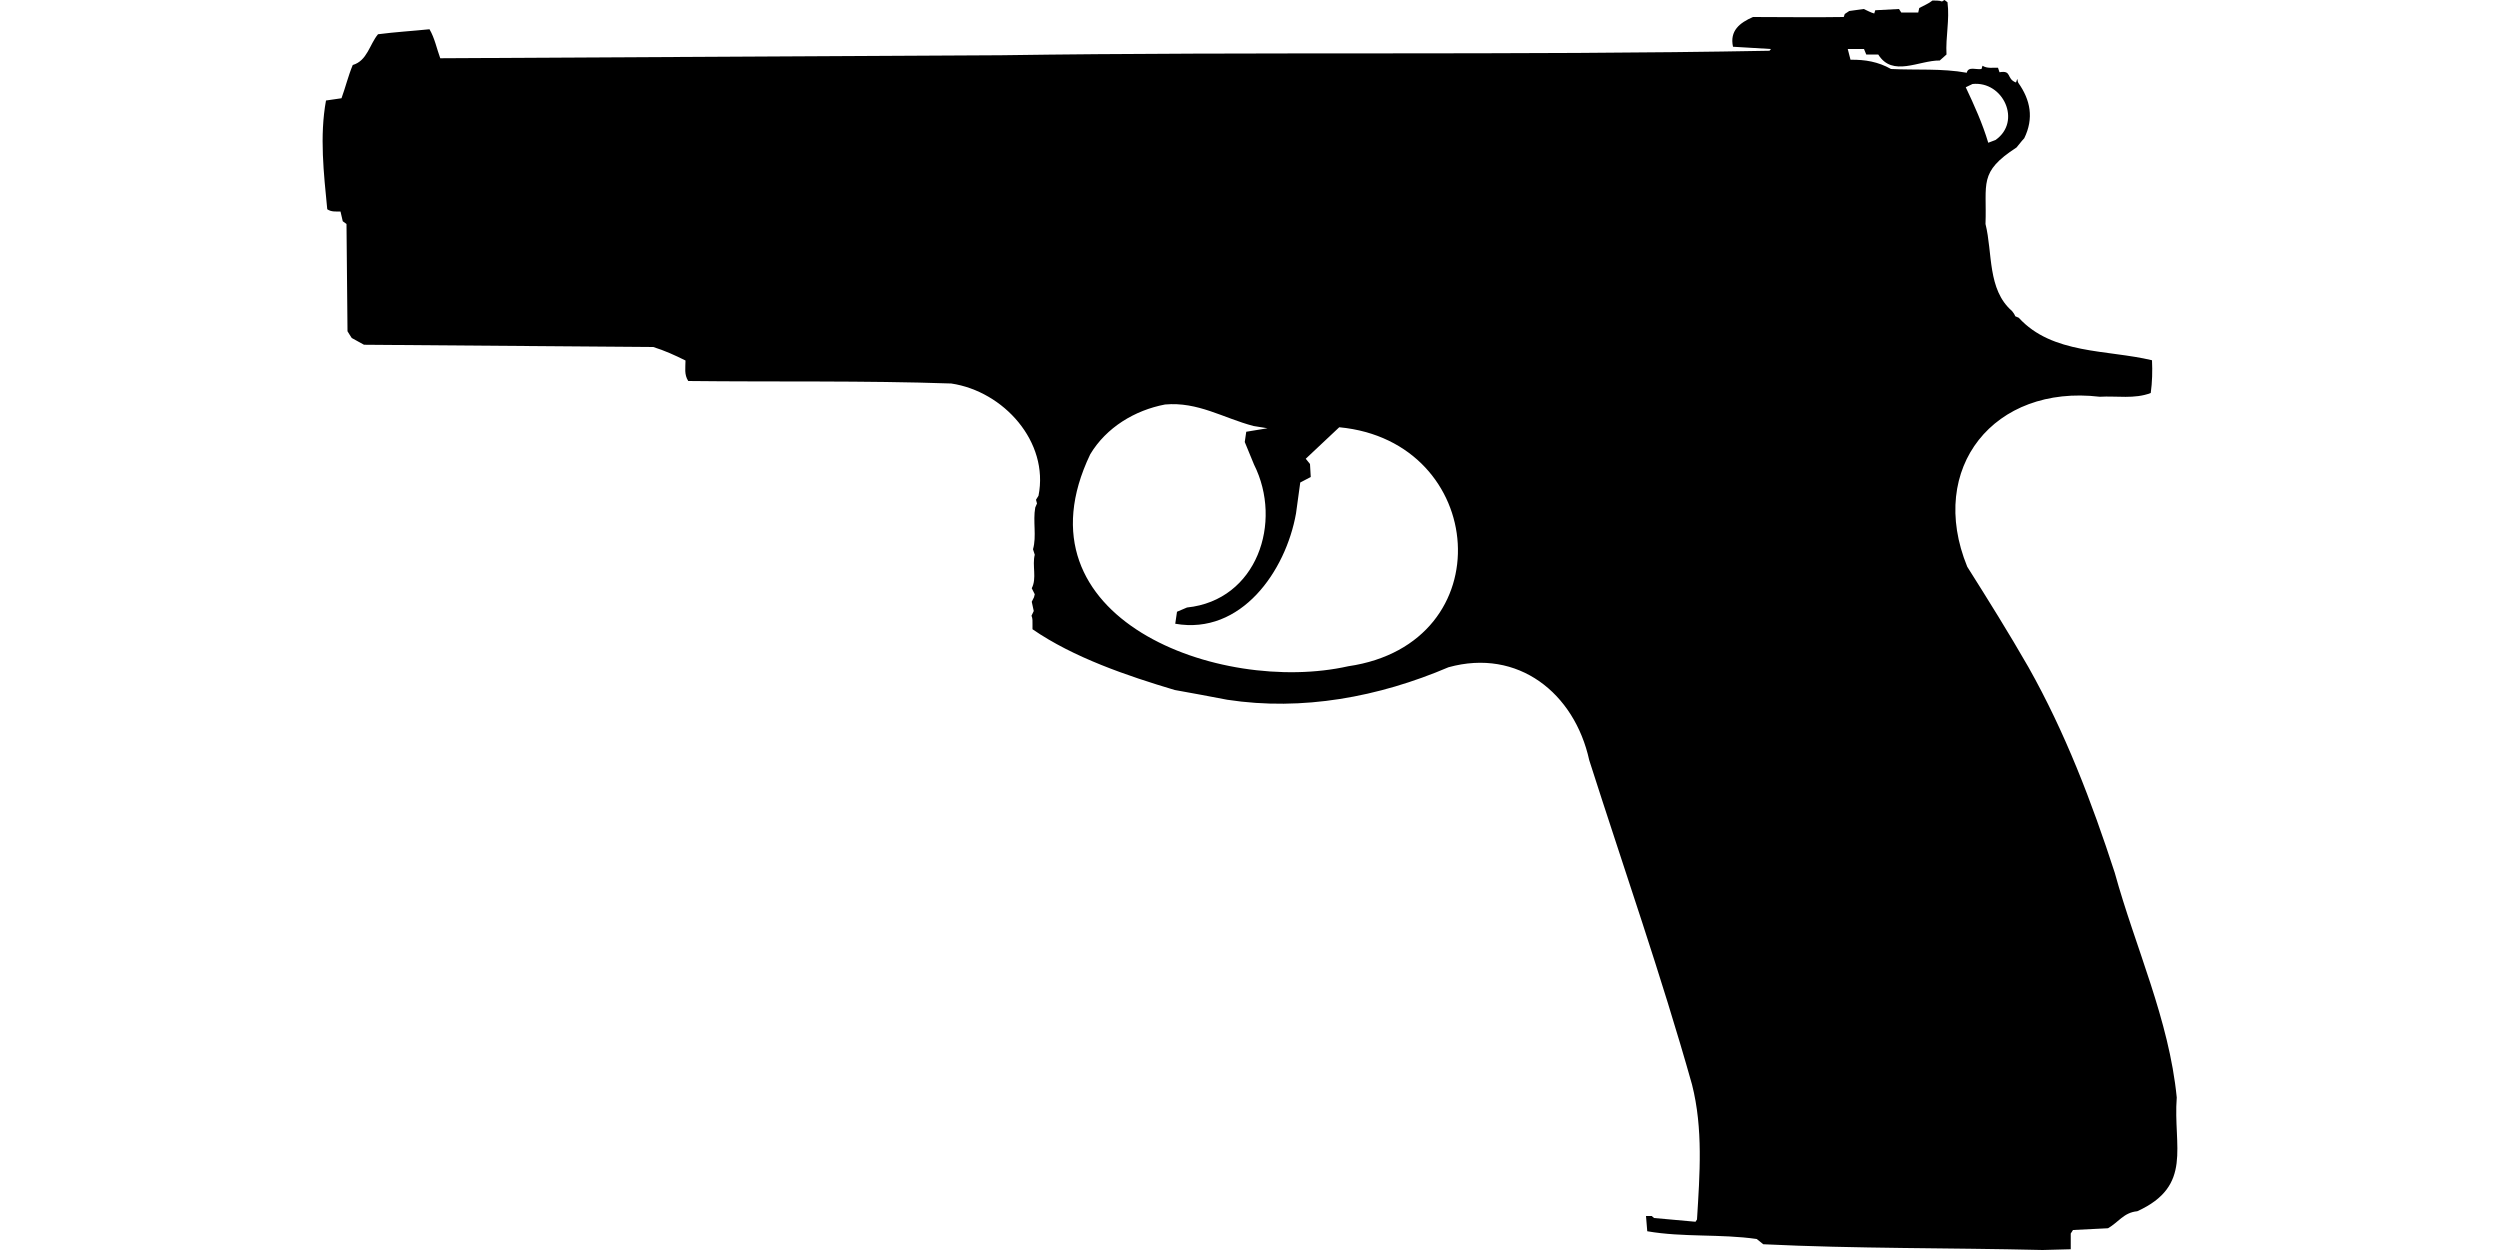 <?xml version="1.0" encoding="UTF-8"?>
<!DOCTYPE svg PUBLIC "-//W3C//DTD SVG 1.1//EN" "http://www.w3.org/Graphics/SVG/1.1/DTD/svg11.dtd">
<svg xmlns="http://www.w3.org/2000/svg" width="1000" height="500" version="1.1" viewBox="0 0 1000 500">
<path d="M773,0.2C771.4,1.5 769.5,2.2 767.7,3.2L767.3,5L760.5,5L759.6,3.6L750.1,4.1L749.7,5.4C748.2,5 746.9,4.2 745.5,3.6L739.7,4.4L737.9,5.6L737.5,6.8C725.4,7 713.3,6.8 701.2,6.8C695.9,9.1 691.8,12.3 693.2,18.7L708.4,19.6L707.8,20.3C605.4,22.2 502.9,20.6 400.4,22.1L176.1,23.3C174.7,19.5 173.9,15.3 171.8,11.7C165,12.4 158.1,12.8 151.2,13.7C147.8,17.8 146.9,24.3 141.1,26C139.3,30.3 138.2,34.9 136.6,39.3L130.4,40.2C127.8,54.4 129.5,69.4 130.9,83.7C132.5,84.8 134.3,84.6 136.2,84.6L137.1,88.5L138.6,89.6L139,132.5L139.8,133.8L140.7,135.2L145.6,137.9L261.3,138.8C265.8,140.2 270,142.1 274.2,144.2C274.2,147.1 273.6,149.8 275.3,152.4C310.3,152.8 345.5,152.2 380.5,153.4C401.4,156.5 419.7,176.7 415.4,198.3L414.4,199.9L414.8,201.4L414.1,203C413.1,208.5 414.7,214.5 413.2,219.7L413.9,221.9C412.8,226.2 414.8,231.3 412.7,235.3L413.9,237.7L413.6,238.9L412.7,240.7L413.5,244.4L412.6,246.3C413.1,247.4 413,248.6 413,249.8L413,251.7C429.4,263 450.8,270.3 469.9,276C476.9,277.3 483.9,278.5 490.9,279.9C521,284.5 551.5,278.8 579.4,266.9C607.2,259.2 629.8,277.2 635.7,304.1C649.5,347.3 664.5,390.1 676.8,433.8C681.3,451.5 679.9,469.7 678.8,487.8L678.2,488.7L661.6,487.2L660.7,486.4L658.4,486.4L658.9,492.5C673.3,495 688.2,493.5 702.7,495.6L705.3,497.7C742.4,499.5 779.8,499.1 817,500L828.3,499.7C828.3,497.6 828.3,495.5 828.3,493.4L829.2,492L843.2,491.3C847.4,488.9 849.5,485 854.9,484.5C877.3,474.3 869.2,458.6 870.7,439C867.6,407.7 854.2,379.2 845.9,349.1C836.7,320.8 826.1,293 811.4,266.9C803.6,253.3 795.3,240 786.9,226.7C770.7,187.1 797.7,153.7 839.9,158.7C846.7,158.3 853.8,159.7 860.3,157.2C860.9,152.8 861,148.5 860.8,144.1C842.9,139.8 820.9,141.8 807.5,127.1L806.1,126.5C805.8,125.7 805.3,125 804.8,124.4C794.9,115.8 797.1,101.2 794.2,89.6C794.8,73.3 791.3,68.9 806.6,59L808.8,56.3L809.7,55.3C813.6,47.3 812.2,40 807.3,33.1C806.8,31.9 807.2,30.6 806.4,33C802.4,31.5 804.9,28 799.8,28.9L799.2,27.1C797.1,27 794.9,27.5 793,26.3L792.6,27.6C790.6,28 787.3,26.4 786.7,29.1C776.8,27.3 766.5,28.1 756.4,27.6C751.3,24.7 746,23.8 740.2,23.9C739.8,22.5 739.5,21 739.1,19.6L745.6,19.6L746.5,21.8L751.3,21.8C757,31 767.6,24.1 775.9,24.2L778.6,21.8C778.2,14.8 779.9,8 779,0.9L777.8,0L776.8,0.6C775.6,0.1 774.3,0.3 773,0.2ZM789,33.6C801.3,32.3 808.8,48.6 798.2,56L795.3,57.1C793,49.4 789.7,42.1 786.3,34.9L786.3,34.9ZM466,161.8C479.1,160.6 489.3,167.2 501.4,170.4L507,171.3L498.5,172.7L497.9,176.8L501.6,185.8C513.2,208.9 502.8,240.1 474.8,243L470.8,244.7L470.1,249.5C496.5,254.1 514.3,228.4 518.4,205.4L520.1,193L524.3,190.8L524,185.6L522.3,183.5L535.7,170.9C595,176.5 601.6,257.4 539.3,266.5C488.1,278 404.5,247.6 436.1,181.7C442.5,171 453.9,164.1 466,161.8Z"/>
</svg>
